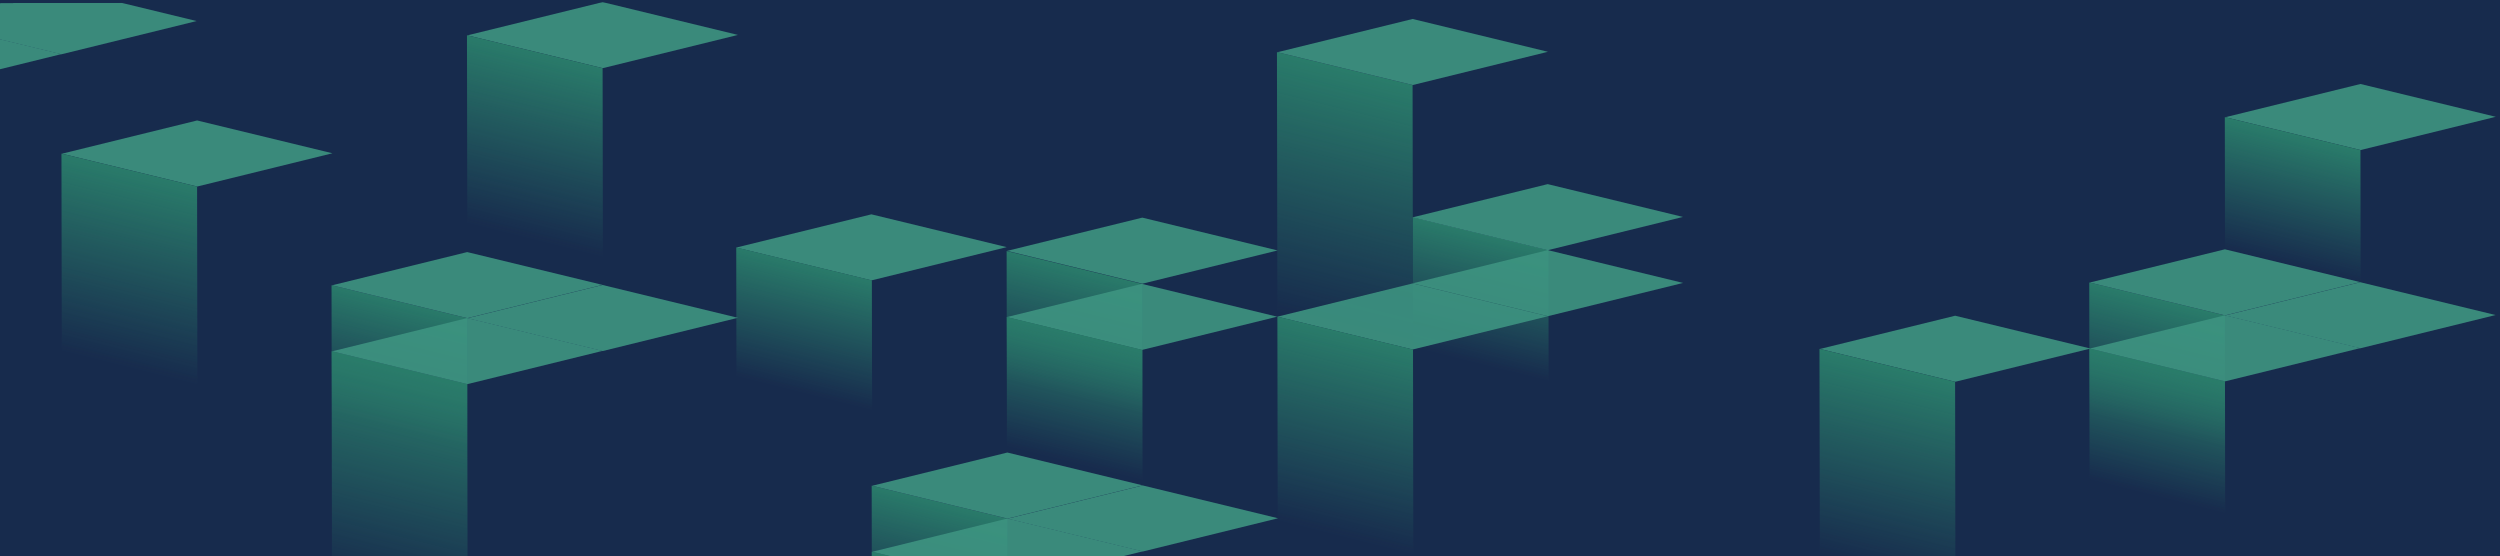 <svg xmlns="http://www.w3.org/2000/svg" xmlns:xlink="http://www.w3.org/1999/xlink" viewBox="0 0 3838.08 854"><defs><style>.cls-1{fill:none;}.cls-2{fill:#172b4d;}.cls-3{clip-path:url(#clip-path);}.cls-4{opacity:0.6;}.cls-5{fill:url(#linear-gradient);}.cls-6{fill:#57d9a3;opacity:0.9;}.cls-7{fill:url(#linear-gradient-2);}.cls-8{fill:url(#linear-gradient-3);}.cls-9{fill:url(#linear-gradient-4);}.cls-10{fill:url(#linear-gradient-5);}.cls-11{fill:url(#linear-gradient-6);}.cls-12{fill:url(#linear-gradient-7);}.cls-13{fill:url(#linear-gradient-8);}.cls-14{fill:url(#linear-gradient-9);}.cls-15{fill:url(#linear-gradient-10);}.cls-16{fill:url(#linear-gradient-11);}.cls-17{fill:url(#linear-gradient-12);}.cls-18{fill:url(#linear-gradient-13);}.cls-19{fill:url(#linear-gradient-14);}.cls-20{fill:url(#linear-gradient-15);}.cls-21{fill:url(#linear-gradient-16);}.cls-22{clip-path:url(#clip-path-2);}</style><clipPath id="clip-path"><rect id="_Rectangle_" data-name="&lt;Rectangle&gt;" class="cls-1" y="1.67" width="3840" height="854" transform="translate(-0.67 3.02) rotate(-0.09)"/></clipPath><linearGradient id="linear-gradient" x1="3862.7" y1="658.67" x2="3814.8" y2="466.55" gradientTransform="matrix(-1, 0, 0, 1, 4451.12, -3.99)" gradientUnits="userSpaceOnUse"><stop offset="0" stop-color="#36b37e" stop-opacity="0"/><stop offset="1" stop-color="#36b37e"/></linearGradient><linearGradient id="linear-gradient-2" x1="2826.2" y1="607.81" x2="2778.3" y2="415.7" xlink:href="#linear-gradient"/><linearGradient id="linear-gradient-3" x1="1164.21" y1="658.67" x2="1116.31" y2="466.55" xlink:href="#linear-gradient"/><linearGradient id="linear-gradient-4" x1="2202.56" y1="556.96" x2="2154.66" y2="364.84" xlink:href="#linear-gradient"/><linearGradient id="linear-gradient-5" x1="2434.13" y1="496.85" x2="2339.37" y2="116.81" xlink:href="#linear-gradient"/><linearGradient id="linear-gradient-6" x1="1164.21" y1="759.98" x2="1116.31" y2="567.86" xlink:href="#linear-gradient"/><linearGradient id="linear-gradient-7" x1="2826.2" y1="709.12" x2="2778.3" y2="517.01" xlink:href="#linear-gradient"/><linearGradient id="linear-gradient-8" x1="2424.08" y1="819.79" x2="2349.42" y2="520.34" xlink:href="#linear-gradient"/><linearGradient id="linear-gradient-9" x1="955.68" y1="405.19" x2="907.78" y2="213.07" xlink:href="#linear-gradient"/><linearGradient id="linear-gradient-10" x1="1592.1" y1="872.26" x2="1517.05" y2="571.24" xlink:href="#linear-gradient"/><linearGradient id="linear-gradient-11" x1="3241.3" y1="601.69" x2="3193.4" y2="409.58" xlink:href="#linear-gradient"/><linearGradient id="linear-gradient-12" x1="3033.94" y1="1069.04" x2="2986.04" y2="876.92" xlink:href="#linear-gradient"/><linearGradient id="linear-gradient-13" x1="3033.94" y1="967.73" x2="2986.04" y2="775.61" xlink:href="#linear-gradient"/><linearGradient id="linear-gradient-14" x1="3880.48" y1="907.01" x2="3797.03" y2="572.29" xlink:href="#linear-gradient"/><linearGradient id="linear-gradient-15" x1="3664.92" y1="364.21" x2="3595.51" y2="85.81" xlink:href="#linear-gradient"/><linearGradient id="linear-gradient-16" x1="4289.56" y1="559.69" x2="4216.57" y2="266.96" xlink:href="#linear-gradient"/><clipPath id="clip-path-2"><rect class="cls-1" x="4221.31" y="1092.73" width="3840" height="855.11"/></clipPath></defs><title>Artboard 1 copy 4</title><g id="BG"><rect class="cls-2" width="3840" height="854"/></g><g id="Layer_3" data-name="Layer 3"><g class="cls-3"><g class="cls-4"><polygon class="cls-5" points="509.3 640.9 717.52 691.43 717.2 488.41 508.98 437.89 509.3 640.9"/><polygon class="cls-6" points="717.24 386.99 509.65 438.03 717.4 488.41 924.99 437.37 717.24 386.99"/><polygon class="cls-7" points="1545.73 588.42 1753.95 638.95 1753.63 435.93 1545.41 385.4 1545.73 588.42"/><polygon class="cls-6" points="1753.67 334.11 1546.08 385.15 1753.83 435.53 1961.41 384.49 1753.67 334.11"/><polygon class="cls-8" points="3207.79 636.66 3416.01 687.18 3415.7 484.16 3207.47 433.64 3207.79 636.66"/><polygon class="cls-6" points="3415.73 382.74 3208.14 433.78 3415.89 484.16 3623.48 433.12 3415.73 382.74"/><polygon class="cls-9" points="2169.29 536.59 2377.51 587.11 2377.19 384.09 2168.97 333.57 2169.29 536.59"/><polygon class="cls-6" points="2376.04 282.67 2168.46 333.71 2376.2 384.1 2583.79 333.05 2376.04 282.67"/><polygon class="cls-10" points="1961.06 482.64 2169.28 533.17 2168.65 130.55 1960.42 80.03 1961.06 482.64"/><polygon class="cls-6" points="2168.68 29.12 1961.1 80.16 2168.84 130.55 2376.43 79.51 2168.68 29.12"/><polygon class="cls-11" points="3207.95 737.97 3416.17 788.49 3415.86 585.48 3207.63 534.95 3207.95 737.97"/><polygon class="cls-6" points="3415.89 484.05 3208.3 535.09 3416.05 585.48 3623.64 534.43 3415.89 484.05"/><polygon class="cls-6" points="3623.56 433.26 3415.97 484.3 3623.72 534.69 3831.31 483.65 3623.56 433.26"/><polygon class="cls-6" points="1753.04 435.81 1545.45 486.85 1753.2 537.24 1960.79 486.2 1753.04 435.81"/><polygon class="cls-12" points="1545.89 689.73 1754.11 740.26 1753.79 537.24 1545.57 486.71 1545.89 689.73"/><polygon class="cls-6" points="2168.54 435.16 1960.95 486.2 2168.7 536.59 2376.28 485.55 2168.54 435.16"/><polygon class="cls-6" points="2376.2 383.98 2168.62 435.02 2376.36 485.41 2583.95 434.37 2376.2 383.98"/><polygon class="cls-13" points="1961.56 803.08 2169.79 853.61 2169.29 536.59 1961.07 486.06 1961.56 803.08"/><polygon class="cls-6" points="3623.87 128.93 3416.28 179.97 3624.03 230.36 3831.62 179.32 3623.87 128.93"/><polygon class="cls-14" points="3415.93 382.85 3624.15 433.38 3623.83 230.36 3415.61 179.84 3415.93 382.85"/><polygon class="cls-6" points="3001.58 484.7 2793.99 535.74 3001.74 586.13 3209.33 535.09 3001.58 484.7"/><polygon class="cls-15" points="2793.82 854.29 3002.04 904.82 3001.54 586.13 2793.32 535.6 2793.82 854.29"/><polygon class="cls-6" points="1337.77 329.04 1130.18 380.08 1337.93 430.46 1545.52 379.42 1337.77 329.04"/><polygon class="cls-16" points="1130.62 582.95 1338.84 633.48 1338.52 430.46 1130.3 379.94 1130.62 582.95"/><polygon class="cls-17" points="1338.71 1049.97 1546.93 1100.5 1546.61 897.48 1338.39 846.95 1338.71 1049.97"/><polygon class="cls-18" points="1338.55 948.66 1546.77 999.18 1546.45 796.17 1338.23 745.64 1338.55 948.66"/><polygon class="cls-6" points="1546.65 796.05 1339.06 847.09 1546.81 897.48 1754.39 846.44 1546.65 796.05"/><polygon class="cls-6" points="1546.49 694.74 1338.9 745.78 1546.65 796.17 1754.23 745.13 1546.49 694.74"/><polygon class="cls-6" points="1754.32 745.27 1546.73 796.31 1754.47 846.69 1962.06 795.65 1754.32 745.27"/><polygon class="cls-6" points="-113.52 32.72 -321.11 83.76 -113.36 134.14 94.22 83.1 -113.52 32.72"/><polygon class="cls-6" points="-113.68 -68.59 -321.27 -17.55 -113.52 32.83 94.06 -18.21 -113.68 -68.59"/><polygon class="cls-6" points="94.15 -18.07 -113.44 32.97 94.31 83.36 301.89 32.32 94.15 -18.07"/><polygon class="cls-19" points="509.7 893.68 717.92 944.2 717.36 589.73 509.14 539.2 509.7 893.68"/><polygon class="cls-6" points="717.4 488.3 509.81 539.34 717.56 589.72 925.15 538.68 717.4 488.3"/><polygon class="cls-6" points="925.07 437.51 717.48 488.55 925.23 538.94 1132.82 487.9 925.07 437.51"/><polygon class="cls-6" points="925.17 3.23 717.59 54.27 925.33 104.66 1132.92 53.62 925.17 3.23"/><polygon class="cls-20" points="717.38 348.81 925.6 399.33 925.14 104.66 716.91 54.13 717.38 348.81"/><polygon class="cls-6" points="302.61 184.93 95.02 235.97 302.77 286.36 510.36 235.31 302.61 184.93"/><polygon class="cls-21" points="94.84 545.7 303.06 596.23 302.57 286.36 94.35 235.83 94.84 545.7"/></g></g></g></svg>